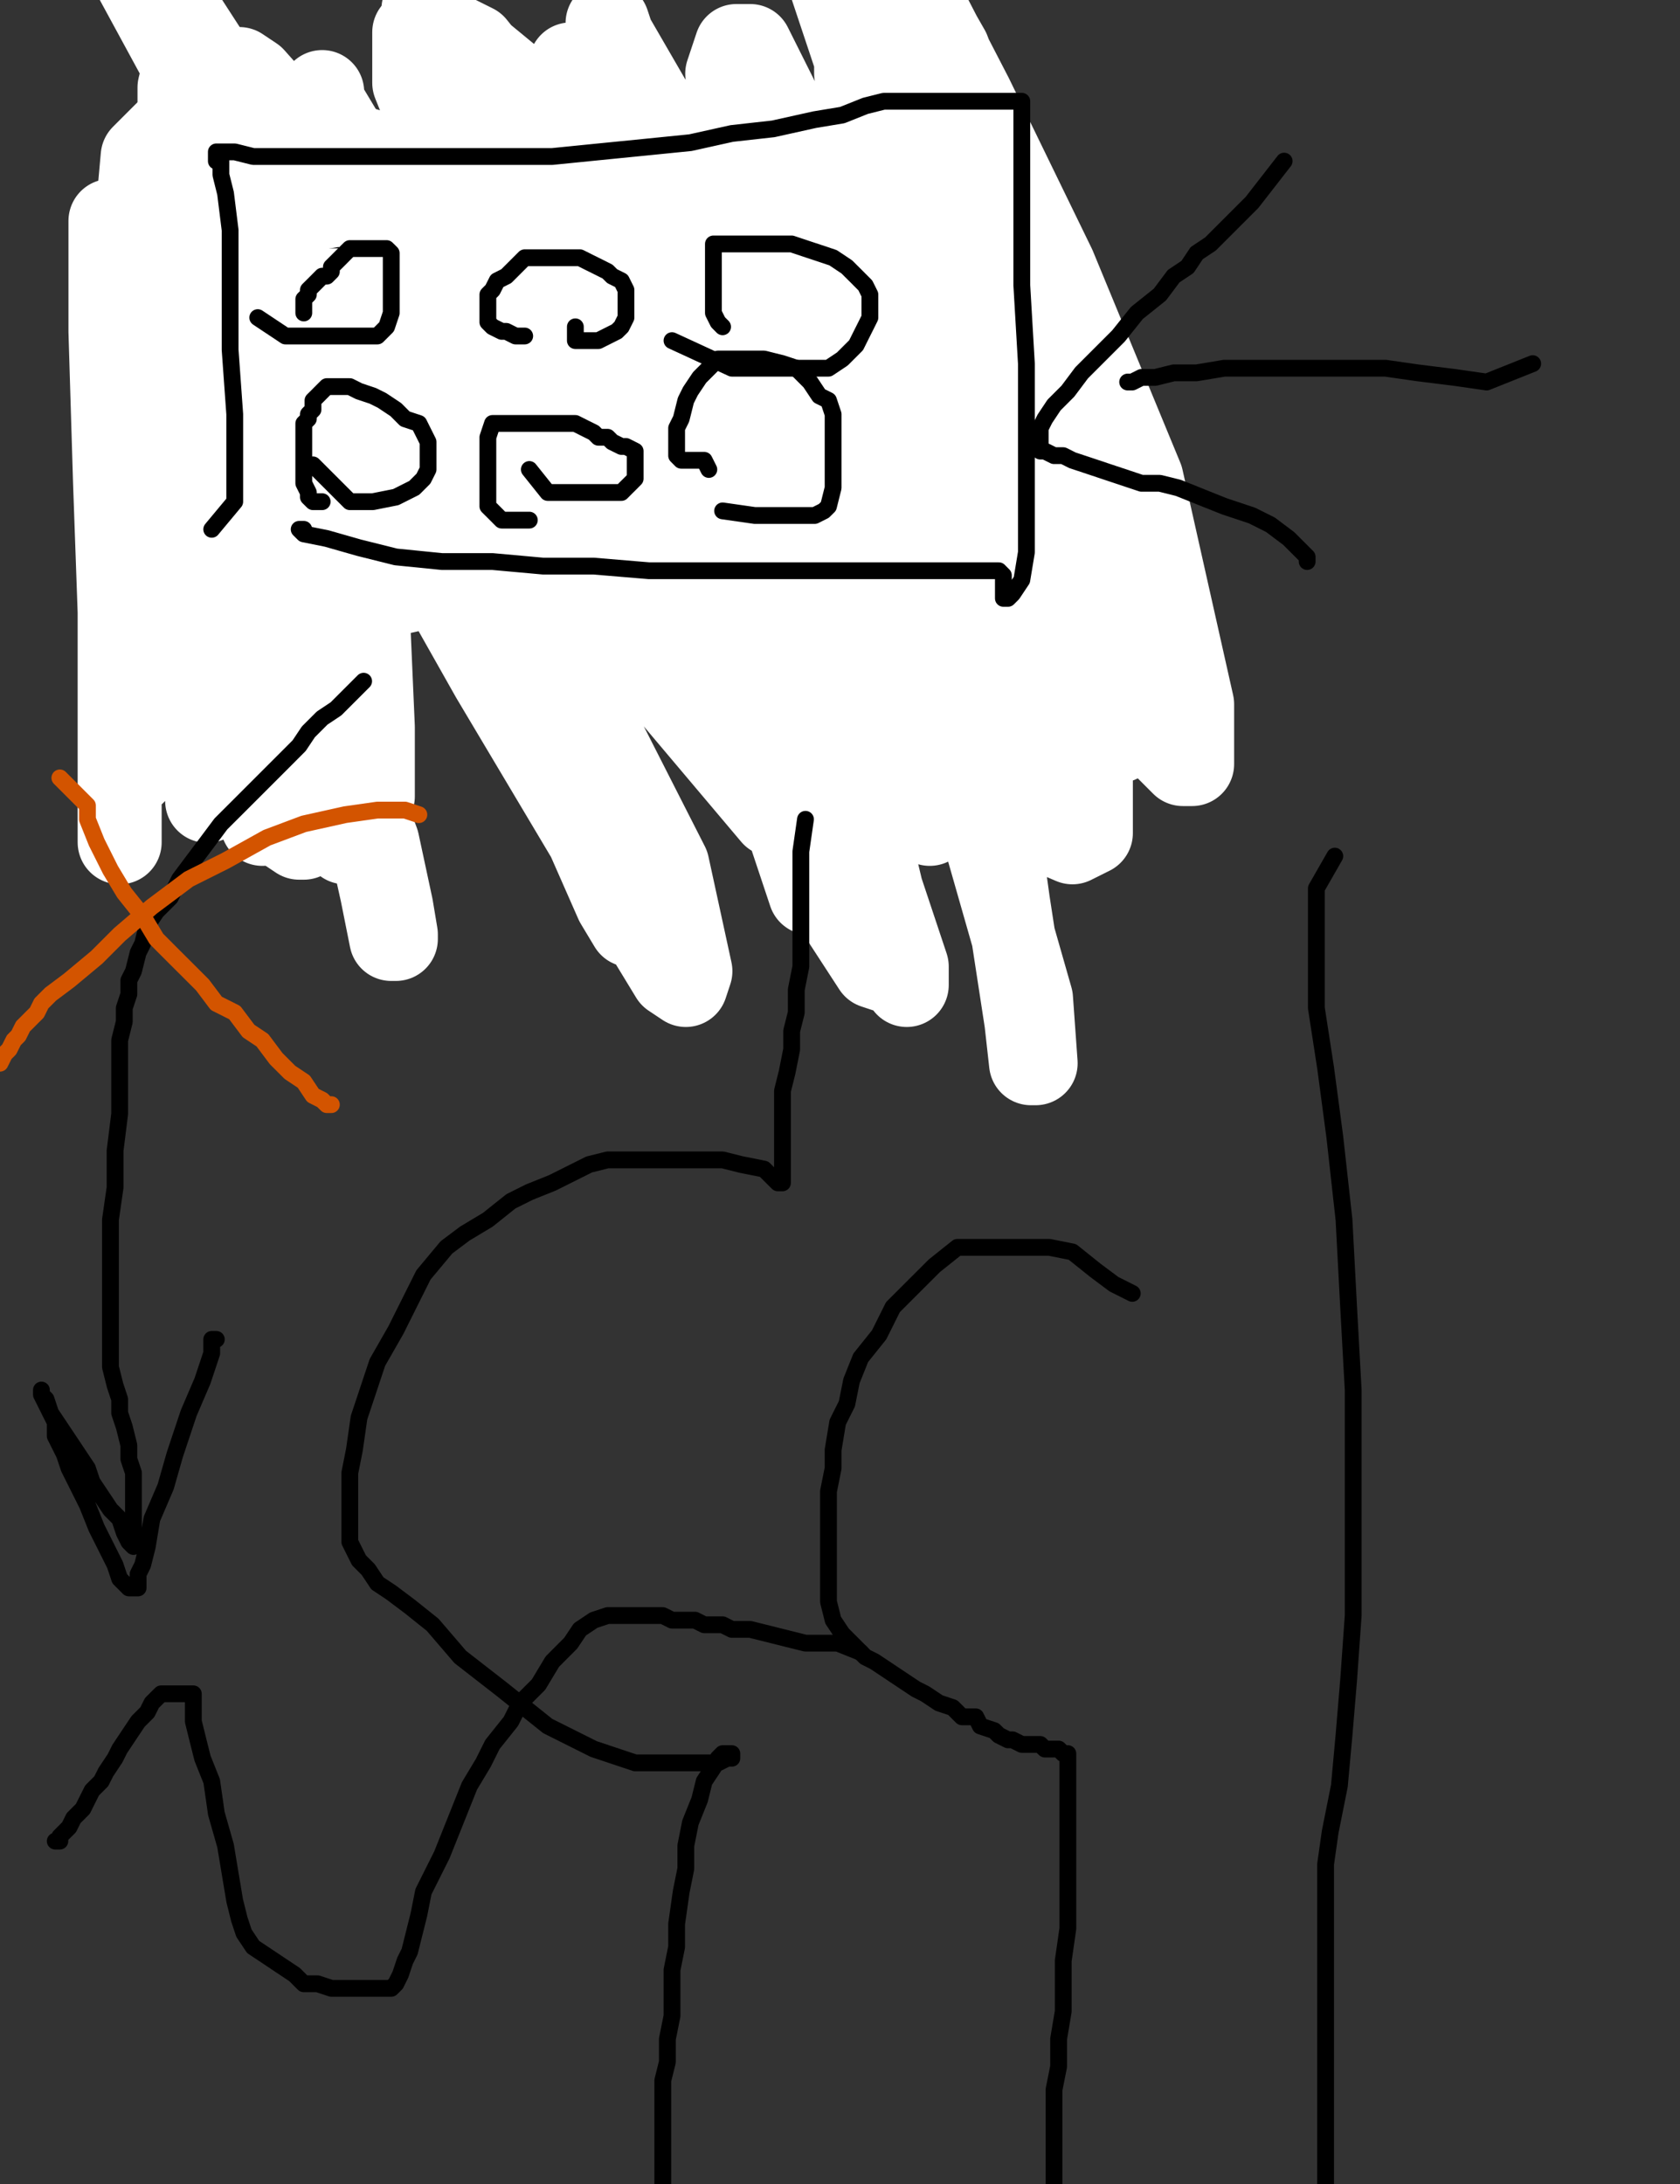 <?xml version="1.0" encoding="utf-8" ?>
<svg baseProfile="full" height="520" version="1.1" width="400" xmlns="http://www.w3.org/2000/svg" xmlns:ev="http://www.w3.org/2001/xml-events" xmlns:xlink="http://www.w3.org/1999/xlink"><rect width="100%" height="100%" fill="#333333" stroke="none"/><defs><style type="text/css"><![CDATA[.path {fill: none; stroke-linejoin: round; stroke-linecap: round;}]]></style></defs><path class="path" d="M 247.67 132.60 L 248.77 120.55 L 248.77 116.16 L 248.77 112.88 L 248.77 108.49 L 248.77 103.01 L 248.77 98.63 L 248.77 94.25 L 248.77 89.86 L 248.77 85.48 L 248.77 81.10 L 248.77 77.81 L 248.77 74.52 L 248.77 71.23 L 248.77 69.04 L 248.77 66.85 L 248.77 65.75 L 248.77 63.56 L 248.77 62.47 L 248.77 60.27 L 247.67 59.18 L 247.67 56.99 L 247.67 54.79 L 246.58 53.70 L 244.38 52.60 L 242.19 51.51 L 240.00 51.51 L 235.62 51.51 L 232.33 51.51 L 226.85 51.51 L 220.27 51.51 L 211.51 51.51 L 201.64 51.51 L 190.68 51.51 L 178.63 51.51 L 167.67 51.51 L 155.62 52.60 L 144.66 53.70 L 133.70 54.79 L 122.74 55.89 L 112.88 56.99 L 104.11 58.08 L 97.53 58.08 L 92.05 58.08 L 87.67 58.08 L 85.48 58.08 L 83.29 58.08 L 81.10 58.08 L 80.00 58.08 L 78.90 58.08 L 77.81 58.08 L 75.62 58.08 L 73.42 58.08 L 72.33 58.08 L 70.14 58.08 L 67.95 58.08 L 64.66 58.08 L 62.47 58.08 L 59.18 58.08 L 56.99 58.08 L 54.79 58.08 L 52.60 58.08 L 51.51 58.08 L 50.41 58.08 L 50.41 59.18 L 50.41 61.37 L 50.41 64.66 L 49.32 67.95 L 49.32 72.33 L 48.22 76.71 L 47.12 81.10 L 46.03 86.58 L 44.93 92.05 L 43.84 97.53 L 42.74 105.21 L 42.74 115.07 L 41.64 124.93 L 41.64 134.79 L 41.64 142.47 L 41.64 150.14 L 42.74 153.42 L 43.84 155.62 L 44.93 155.62 L 46.03 155.62 L 47.12 154.52 L 49.32 153.42 L 50.41 152.33 L 53.70 151.23 L 56.99 150.14 L 61.37 149.04 L 65.75 147.95 L 72.33 147.95 L 78.90 147.95 L 86.58 147.95 L 95.34 147.95 L 105.21 147.95 L 113.97 147.95 L 122.74 147.95 L 133.70 147.95 L 143.56 147.95 L 154.52 146.85 L 166.58 145.75 L 177.53 145.75 L 189.59 144.66 L 200.55 143.56 L 209.32 143.56 L 218.08 142.47 L 223.56 142.47 L 227.95 142.47 L 230.14 141.37 L 231.23 141.37 L 230.14 141.37 L 231.23 141.37 L 232.33 141.37 L 235.62 140.27 L 237.81 140.27 L 240.00 140.27 L 241.10 140.27 L 242.19 140.27 L 243.29 140.27 L 244.38 140.27 L 245.48 139.18 L 246.58 138.08 L 246.58 136.99" stroke="#000000" stroke-width="4" /><path class="path" d="M 195.07 126.03 L 203.84 126.03 L 206.03 126.03 L 208.22 126.03 L 210.41 127.12 L 212.60 127.12 L 215.89 127.12 L 218.08 127.12 L 219.18 127.12 L 220.27 127.12 L 221.37 126.03 L 222.47 123.84 L 223.56 122.74 L 224.66 120.55 L 224.66 118.36 L 224.66 116.16 L 224.66 115.07 L 224.66 113.97 L 224.66 112.88 L 224.66 111.78 L 224.66 110.68 L 223.56 110.68 L 221.37 110.68 L 218.08 110.68 L 215.89 110.68 L 212.60 110.68 L 210.41 110.68 L 208.22 110.68 L 206.03 110.68 L 203.84 110.68 L 202.74 110.68 L 200.55 110.68 L 199.45 111.78 L 199.45 112.88 L 199.45 115.07 L 199.45 116.16 L 199.45 118.36 L 199.45 120.55 L 199.45 121.64 L 199.45 122.74 L 200.55 123.84 L 201.64 124.93 L 202.74 126.03 L 203.84 127.12" stroke="#000000" stroke-width="4" /><path class="path" d="M 181.92 82.19 L 190.68 88.77 L 192.88 88.77 L 195.07 89.86 L 197.26 90.96 L 199.45 92.05 L 201.64 92.05 L 202.74 93.15 L 204.93 93.15 L 207.12 93.15 L 208.22 93.15 L 210.41 93.15 L 211.51 93.15 L 212.60 93.15 L 213.70 93.15 L 213.70 92.05 L 214.79 92.05 L 214.79 90.96 L 214.79 89.86 L 214.79 87.67 L 214.79 86.58 L 214.79 84.38 L 214.79 83.29 L 214.79 82.19 L 214.79 81.10 L 212.60 80.00 L 210.41 78.90 L 208.22 77.81 L 204.93 75.62 L 202.74 74.52 L 198.36 74.52 L 196.16 73.42 L 192.88 73.42 L 189.59 73.42 L 187.40 73.42 L 186.30 73.42 L 186.30 76.71 L 186.30 78.90 L 186.30 81.10 L 187.40 83.29 L 188.49 86.58 L 189.59 87.67 L 190.68 89.86 L 191.78 92.05 L 192.88 93.15 L 195.07 94.25 L 196.16 94.25 L 197.26 94.25 L 198.36 94.25" stroke="#000000" stroke-width="4" /><path class="path" d="M 127.12 99.73 L 135.89 101.92 L 140.27 101.92 L 145.75 101.92 L 153.42 101.92 L 163.29 101.92 L 173.15 101.92 L 180.82 101.92 L 186.30 100.82 L 190.68 98.63 L 192.88 95.34 L 193.97 93.15 L 193.97 89.86 L 193.97 87.67 L 193.97 86.58 L 190.68 86.58 L 188.49 85.48 L 185.21 85.48 L 181.92 84.38 L 178.63 83.29 L 174.25 81.10 L 170.96 80.00 L 166.58 77.81 L 161.10 76.71 L 156.71 74.52 L 151.23 73.42 L 146.85 73.42 L 143.56 73.42 L 141.37 73.42 L 140.27 76.71 L 140.27 81.10 L 140.27 86.58 L 140.27 92.05 L 140.27 95.34 L 140.27 99.73 L 141.37 101.92 L 143.56 104.11 L 145.75 105.21 L 149.04 105.21 L 151.23 105.21 L 153.42 105.21 L 155.62 105.21 L 157.81 105.21 L 158.90 105.21" stroke="#000000" stroke-width="4" /><path class="path" d="M 134.79 131.51 L 141.37 135.89 L 144.66 136.99 L 147.95 138.08 L 151.23 139.18 L 153.42 140.27 L 155.62 141.37 L 156.71 141.37 L 157.81 141.37 L 158.90 141.37 L 158.90 139.18 L 158.90 138.08 L 158.90 135.89 L 158.90 133.70 L 158.90 132.60 L 158.90 130.41 L 156.71 128.22 L 155.62 124.93 L 153.42 121.64 L 151.23 119.45 L 149.04 117.26 L 146.85 115.07 L 144.66 113.97 L 142.47 112.88 L 140.27 111.78 L 138.08 111.78 L 136.99 111.78 L 134.79 112.88 L 132.60 115.07 L 131.51 117.26 L 130.41 119.45 L 128.22 121.64 L 127.12 124.93 L 127.12 129.32 L 127.12 134.79 L 128.22 140.27 L 131.51 144.66 L 135.89 147.95 L 141.37 150.14 L 146.85 151.23 L 153.42 151.23 L 158.90 151.23 L 162.19 151.23 L 165.48 150.14" stroke="#000000" stroke-width="4" /><path class="path" d="M 87.67 93.15 L 99.73 93.15 L 103.01 93.15 L 106.30 93.15 L 108.49 94.25 L 110.68 95.34 L 111.78 96.44 L 113.97 97.53 L 115.07 98.63 L 116.16 99.73 L 116.16 100.82 L 118.36 100.82 L 119.45 100.82 L 120.55 100.82 L 121.64 100.82 L 123.84 100.82 L 124.93 99.73 L 126.03 97.53 L 127.12 95.34 L 127.12 93.15 L 127.12 92.05 L 127.12 89.86 L 127.12 88.77 L 127.12 87.67 L 126.03 86.58 L 123.84 86.58 L 121.64 86.58 L 119.45 85.48 L 116.16 85.48 L 111.78 84.38 L 108.49 84.38 L 104.11 83.29 L 99.73 83.29 L 94.25 83.29 L 89.86 83.29 L 86.58 83.29 L 83.29 83.29 L 80.00 83.29 L 78.90 84.38 L 78.90 87.67 L 78.90 92.05 L 80.00 96.44 L 82.19 100.82 L 84.38 104.11 L 86.58 107.40 L 87.67 110.68 L 90.96 112.88 L 93.15 115.07 L 96.44 115.07 L 99.73 115.07 L 103.01 115.07 L 105.21 115.07 L 107.40 113.97 L 108.49 110.68 L 108.49 108.49" stroke="#000000" stroke-width="4" /><path class="path" d="M 92.05 140.27 L 100.82 143.56 L 106.30 143.56 L 111.78 142.47 L 117.26 139.18 L 121.64 136.99 L 124.93 133.70 L 128.22 130.41 L 129.32 127.12 L 130.41 122.74 L 130.41 120.55 L 130.41 117.26 L 128.22 116.16 L 123.84 115.07 L 121.64 113.97 L 117.26 112.88 L 115.07 111.78 L 111.78 111.78 L 108.49 110.68 L 106.30 110.68 L 104.11 110.68 L 100.82 110.68 L 98.63 110.68 L 96.44 111.78 L 94.25 113.97 L 93.15 117.26 L 92.05 121.64 L 90.96 126.03 L 89.86 129.32 L 89.86 131.51 L 89.86 133.70 L 89.86 135.89 L 89.86 138.08 L 89.86 139.18 L 89.86 140.27 L 89.86 142.47 L 89.86 143.56" stroke="#000000" stroke-width="4" /><path class="path eraser" d="M 255.34 132.60 L 246.58 118.36 L 240.00 107.40 L 232.33 88.77 L 225.75 62.47 L 218.08 29.59 L 212.60 0.00 L 210.41 -8.77 L 210.41 -7.67 L 210.41 8.77 L 213.70 44.93 L 221.37 85.48 L 227.95 131.51 L 234.52 175.34 L 240.00 214.79 L 244.38 243.29 L 245.48 253.15 L 246.58 253.15 L 245.48 237.81 L 234.52 199.45 L 223.56 152.33 L 210.41 105.21 L 196.16 59.18 L 185.21 24.11 L 178.63 10.96 L 175.34 10.96 L 173.15 17.53 L 175.34 42.74 L 192.88 86.58 L 212.60 133.70 L 232.33 173.15 L 247.67 197.26 L 255.34 200.55 L 259.73 198.36 L 259.73 185.21 L 247.67 146.85 L 231.23 100.82 L 213.70 53.70 L 203.84 17.53 L 203.84 3.29 L 208.22 19.73 L 227.95 70.14 L 244.38 118.36 L 257.53 158.90 L 265.21 175.34 L 266.30 176.44 L 266.30 166.58 L 259.73 119.45 L 244.38 61.37 L 225.75 12.05 L 208.22 -18.63 L 198.36 -25.21 L 196.16 -24.11 L 195.07 -12.05 L 209.32 30.68 L 234.52 88.77 L 256.44 140.27 L 272.88 173.15 L 281.64 181.92 L 283.84 181.92 L 283.84 167.67 L 271.78 113.97 L 250.96 63.56 L 231.23 23.01 L 214.79 -8.77 L 208.22 -18.63 L 208.22 -17.53 L 208.22 -9.86 L 215.89 27.40 L 233.42 90.96 L 242.19 145.75 L 243.29 180.82 L 240.00 191.78 L 231.23 191.78 L 212.60 168.77 L 187.40 119.45 L 156.71 64.66 L 129.32 25.21 L 110.68 9.86 L 104.11 9.86 L 103.01 16.44 L 113.97 48.22 L 143.56 108.49 L 170.96 164.38 L 193.97 208.22 L 208.22 230.14 L 211.51 231.23 L 212.60 223.56 L 200.55 173.15 L 179.73 117.26 L 155.62 70.14 L 130.41 32.88 L 112.88 10.96 L 108.49 8.77 L 108.49 14.25 L 116.16 39.45 L 145.75 100.82 L 169.86 153.42 L 187.40 196.16 L 192.88 212.60 L 193.97 212.60 L 193.97 202.74 L 175.34 149.04 L 152.33 92.05 L 132.60 49.32 L 116.16 23.01 L 111.78 15.34 L 111.78 17.53 L 113.97 30.68 L 150.14 88.77 L 181.92 149.04 L 206.03 200.55 L 215.89 230.14 L 215.89 234.52 L 215.89 233.42 L 201.64 206.03 L 174.25 141.37 L 146.85 77.81 L 119.45 28.49 L 101.92 7.67 L 98.63 7.67 L 98.63 19.73 L 116.16 63.56 L 154.52 134.79 L 184.11 188.49 L 200.55 216.99 L 202.74 219.18 L 202.74 212.60 L 190.68 179.73 L 160.00 111.78 L 135.89 63.56 L 119.45 31.78 L 117.26 26.30 L 117.26 31.78 L 135.89 58.08 L 178.63 124.93 L 204.93 167.67 L 219.18 192.88 L 221.37 196.16 L 221.37 191.78 L 211.51 167.67 L 180.82 108.49 L 154.52 56.99 L 138.08 23.01 L 135.89 15.34 L 135.89 17.53 L 141.37 31.78 L 176.44 90.96 L 206.03 142.47 L 216.99 168.77 L 219.18 177.53 L 220.27 176.44 L 212.60 157.81 L 185.21 106.30 L 161.10 56.99 L 144.66 26.30 L 141.37 20.82 L 141.37 24.11 L 141.37 36.16 L 163.29 75.62 L 201.64 142.47 L 211.51 158.90 L 212.60 160.00 L 213.70 154.52 L 204.93 123.84 L 177.53 67.95 L 157.81 29.59 L 145.75 8.77 L 144.66 5.48 L 144.66 10.96 L 145.75 24.11 L 174.25 80.00 L 200.55 142.47 L 207.12 178.63 L 207.12 195.07 L 200.55 198.36 L 184.11 193.97 L 154.52 158.90 L 116.16 107.40 L 77.81 55.89 L 53.70 25.21 L 44.93 18.63 L 44.93 21.92 L 44.93 37.26 L 78.90 93.15 L 117.26 161.10 L 144.66 207.12 L 160.00 232.33 L 163.29 234.52 L 164.38 231.23 L 158.90 206.03 L 127.12 143.56 L 100.82 90.96 L 77.81 52.60 L 64.66 35.07 L 63.56 35.07 L 63.56 43.84 L 70.14 66.85 L 110.68 135.89 L 134.79 187.40 L 146.85 214.79 L 150.14 220.27 L 145.75 201.64 L 118.36 145.75 L 94.25 92.05 L 76.71 49.32 L 71.23 33.97 L 72.33 43.84 L 90.96 73.42 L 124.93 132.60 L 136.99 154.52 L 140.27 160.00 L 140.27 153.42 L 121.64 122.74 L 86.58 69.04 L 55.89 23.01 L 31.78 -14.25 L 25.21 -27.40 L 25.21 -26.30 L 27.40 -14.25 L 54.79 36.16 L 86.58 90.96 L 109.59 131.51 L 122.74 153.42 L 128.22 157.81 L 129.32 157.81 L 129.32 150.14 L 116.16 112.88 L 95.34 69.04 L 81.10 37.26 L 76.71 23.01 L 76.71 21.92 L 76.71 24.11 L 83.29 35.07 L 108.49 74.52 L 128.22 107.40 L 131.51 115.07 L 132.60 120.55 L 132.60 119.45 L 120.55 101.92 L 96.44 67.95 L 80.00 43.84 L 74.52 36.16 L 74.52 40.55 L 74.52 46.03 L 74.52 51.51 L 74.52 53.70 L 74.52 50.41 L 74.52 48.22 L 72.33 47.12 L 70.14 47.12 L 67.95 52.60 L 67.95 67.95 L 77.81 107.40 L 87.67 147.95 L 88.77 173.15 L 88.77 189.59 L 86.58 199.45 L 84.38 200.55 L 82.19 200.55 L 78.90 192.88 L 72.33 178.63 L 56.99 146.85 L 44.93 119.45 L 35.07 93.15 L 28.49 69.04 L 26.30 55.89 L 26.30 52.60 L 26.30 54.79 L 26.30 60.27 L 26.30 65.75 L 26.30 78.90 L 27.40 115.07 L 28.49 145.75 L 28.49 170.96 L 28.49 187.40 L 28.49 197.26 L 28.49 200.55 L 28.49 199.45 L 28.49 191.78 L 28.49 177.53 L 28.49 161.10 L 28.49 146.85 L 31.78 134.79 L 35.07 123.84 L 36.16 111.78 L 37.26 95.34 L 38.36 69.04 L 39.45 47.12 L 42.74 31.78 L 42.74 20.82 L 43.84 16.44 L 43.84 17.53 L 42.74 24.11 L 42.74 30.68 L 41.64 38.36 L 40.55 54.79 L 42.74 86.58 L 47.12 122.74 L 49.32 152.33 L 49.32 176.44 L 49.32 188.49 L 49.32 190.68 L 49.32 183.01 L 49.32 167.67 L 50.41 140.27 L 50.41 113.97 L 50.41 99.73 L 50.41 87.67 L 48.22 78.90 L 48.22 70.14 L 47.12 62.47 L 47.12 53.70 L 47.12 47.12 L 47.12 41.64 L 47.12 39.45 L 47.12 40.55 L 47.12 44.93 L 47.12 51.51 L 44.93 63.56 L 41.64 89.86 L 38.36 119.45 L 35.07 145.75 L 32.88 166.58 L 31.78 179.73 L 31.78 184.11 L 33.97 181.92 L 37.26 178.63 L 40.55 175.34 L 42.74 172.05 L 48.22 167.67 L 54.79 161.10 L 64.66 154.52 L 77.81 147.95 L 88.77 142.47 L 98.63 140.27 L 106.30 138.08 L 110.68 135.89 L 115.07 135.89 L 116.16 135.89 L 118.36 135.89 L 119.45 138.08 L 120.55 140.27 L 121.64 142.47 L 121.64 143.56 L 121.64 144.66 L 121.64 143.56 L 118.36 142.47 L 101.92 132.60" stroke="#FFFFFF" stroke-width="20" /><path class="path" d="M 61.37 158.90 L 62.47 150.14 L 62.47 139.18 L 60.27 127.12 L 59.18 115.07 L 58.08 105.21 L 56.99 94.25 L 54.79 84.38 L 53.70 73.42 L 51.51 62.47 L 51.51 53.70 L 50.41 48.22 L 50.41 46.03 L 51.51 46.03 L 52.60 47.12 L 53.70 47.12 L 55.89 47.12 L 58.08 47.12 L 60.27 47.12 L 63.56 47.12 L 67.95 47.12 L 72.33 47.12 L 76.71 47.12 L 81.10 47.12 L 86.58 47.12 L 89.86 47.12 L 93.15 47.12 L 95.34 47.12 L 98.63 47.12" stroke="#000000" stroke-width="24" /><path class="path eraser" d="M 101.92 38.36 L 95.34 38.36 L 88.77 36.16 L 81.10 33.97 L 73.42 32.88 L 66.85 31.78 L 60.27 31.78 L 53.70 31.78 L 46.03 31.78 L 39.45 31.78 L 33.97 37.26 L 32.88 49.32 L 36.16 76.71 L 48.22 106.30 L 60.27 130.41 L 72.33 155.62 L 82.19 179.73 L 89.86 200.55 L 93.15 215.89 L 94.25 222.47 L 94.25 223.56 L 93.15 223.56 L 90.96 212.60 L 86.58 192.88 L 81.10 168.77 L 74.52 139.18 L 65.75 105.21 L 56.99 70.14 L 47.12 43.84 L 42.74 31.78 L 42.74 37.26 L 42.74 44.93 L 42.74 59.18 L 47.12 94.25 L 52.60 128.22 L 56.99 158.90 L 63.56 183.01 L 67.95 197.26 L 71.23 199.45 L 72.33 199.45 L 73.42 193.97 L 73.42 179.73 L 71.23 147.95 L 64.66 108.49 L 59.18 75.62 L 55.89 58.08 L 54.79 54.79 L 53.70 54.79 L 52.60 54.79 L 51.51 55.89 L 51.51 56.99 L 53.70 56.99 L 56.99 53.70 L 63.56 50.41 L 70.14 46.03 L 78.90 43.84 L 87.67 41.64 L 99.73 40.55 L 110.68 40.55 L 120.55 40.55 L 128.22 40.55 L 132.60 40.55 L 127.12 40.55 L 120.55 41.64 L 112.88 43.84 L 103.01 46.03 L 89.86 47.12 L 76.71 49.32 L 62.47 51.51 L 49.32 53.70 L 39.45 55.89 L 32.88 56.99 L 30.68 58.08 L 33.97 58.08 L 41.64 58.08 L 50.41 58.08 L 59.18 63.56 L 75.62 80.00 L 93.15 99.73 L 103.01 111.78 L 108.49 120.55 L 109.59 121.64 L 109.59 120.55 L 109.59 109.59 L 106.30 77.81 L 103.01 42.74 L 100.82 16.44 L 100.82 3.29 L 100.82 2.19 L 100.82 3.29 L 100.82 9.86 L 101.92 17.53 L 105.21 33.97 L 109.59 61.37 L 111.78 77.81 L 111.78 82.19 L 108.49 77.81 L 97.53 63.56 L 82.19 44.93 L 69.04 28.49 L 60.27 18.63 L 56.99 16.44 L 56.99 17.53 L 56.99 21.92 L 56.99 30.68 L 56.99 63.56 L 56.99 99.73 L 60.27 131.51 L 64.66 154.52 L 67.95 169.86 L 67.95 179.73 L 66.85 190.68 L 62.47 196.16" stroke="#FFFFFF" stroke-width="20" /><path class="path eraser" d="M 52.60 129.32 L 54.79 128.22 L 54.79 121.64 L 55.89 112.88 L 55.89 101.92 L 55.89 90.96 L 55.89 78.90 L 55.89 66.85 L 55.89 58.08 L 55.89 51.51 L 55.89 49.32 L 55.89 47.12 L 55.89 43.84 L 55.89 40.55 L 55.89 37.26 L 55.89 35.07 L 55.89 33.97 L 55.89 32.88 L 55.89 31.78 L 55.89 30.68 L 54.79 30.68 L 53.70 30.68" stroke="#FFFFFF" stroke-width="20" /><path class="path eraser" d="M 51.51 160.00 L 56.99 152.33 L 56.99 147.95 L 56.99 142.47 L 56.99 129.32 L 56.99 115.07 L 56.99 103.01 L 56.99 92.05 L 56.99 80.00 L 55.89 71.23 L 53.70 60.27 L 52.60 51.51 L 50.41 42.74 L 49.32 37.26 L 48.22 31.78 L 48.22 29.59 L 48.22 27.40" stroke="#FFFFFF" stroke-width="20" /><path class="path" d="M 50.41 126.03 L 55.89 119.45 L 55.89 111.78 L 55.89 98.63 L 54.79 83.29 L 54.79 67.95 L 54.79 54.79 L 53.70 46.03 L 52.60 41.64 L 52.60 39.45 L 52.60 38.36 L 51.51 38.36 L 51.51 37.26 L 51.51 36.16 L 52.60 36.16 L 55.89 36.16 L 60.27 37.26 L 65.75 37.26 L 73.42 37.26 L 81.10 37.26 L 90.96 37.26 L 100.82 37.26 L 110.68 37.26 L 121.64 37.26 L 131.51 37.26 L 142.47 36.16 L 153.42 35.07 L 164.38 33.97 L 174.25 31.78 L 184.11 30.68 L 193.97 28.49 L 200.55 27.40 L 206.03 25.21 L 210.41 24.11 L 213.70 24.11 L 216.99 24.11 L 220.27 24.11 L 223.56 24.11 L 226.85 24.11 L 229.04 24.11 L 231.23 24.11 L 233.42 24.11 L 235.62 24.11 L 237.81 24.11 L 240.00 24.11 L 241.10 24.11 L 242.19 24.11 L 243.29 24.11 L 243.29 27.40 L 243.29 30.68 L 243.29 36.16 L 243.29 42.74 L 243.29 52.60 L 243.29 67.95 L 244.38 86.58 L 244.38 105.21 L 244.38 120.55 L 244.38 131.51 L 243.29 138.08 L 241.10 141.37 L 240.00 142.47 L 238.90 142.47 L 238.90 141.37 L 238.90 140.27 L 238.90 139.18 L 238.90 138.08 L 238.90 136.99 L 237.81 135.89 L 234.52 135.89 L 230.14 135.89 L 224.66 135.89 L 215.89 135.89 L 206.03 135.89 L 195.07 135.89 L 181.92 135.89 L 167.67 135.89 L 154.52 135.89 L 141.37 134.79 L 129.32 134.79 L 117.26 133.70 L 105.21 133.70 L 94.25 132.60 L 85.48 130.41 L 77.81 128.22 L 72.33 127.12 L 71.23 126.03 L 72.33 126.03" stroke="#000000" stroke-width="4" /><path class="path" d="M 61.37 75.62 L 67.95 80.00 L 71.23 80.00 L 73.42 80.00 L 76.71 80.00 L 78.90 80.00 L 83.29 80.00 L 86.58 80.00 L 88.77 80.00 L 89.86 80.00 L 92.05 77.81 L 93.15 74.52 L 93.15 70.14 L 93.15 65.75 L 93.15 62.47 L 93.15 60.27 L 92.05 59.18 L 89.86 59.18 L 88.77 59.18 L 87.67 59.18 L 86.58 59.18 L 85.48 59.18 L 84.38 59.18 L 83.29 59.18 L 82.19 60.27 L 81.10 61.37 L 80.00 62.47 L 78.90 63.56 L 78.90 64.66 L 77.81 65.75 L 76.71 65.75 L 75.62 66.85 L 74.52 67.95 L 73.42 69.04 L 73.42 70.14 L 72.33 71.23 L 72.33 72.33 L 72.33 73.42 L 72.33 74.52" stroke="#000000" stroke-width="4" /><path class="path" d="M 74.52 110.68 L 83.29 119.45 L 88.77 119.45 L 94.25 118.36 L 98.63 116.16 L 100.82 113.97 L 101.92 111.78 L 101.92 109.59 L 101.92 107.40 L 101.92 105.21 L 100.82 103.01 L 99.73 100.82 L 96.44 99.73 L 94.25 97.53 L 90.96 95.34 L 88.77 94.25 L 85.48 93.15 L 83.29 92.05 L 81.10 92.05 L 78.90 92.05 L 77.81 92.05 L 76.71 93.15 L 75.62 94.25 L 74.52 95.34 L 74.52 97.53 L 73.42 98.63 L 73.42 99.73 L 72.33 100.82 L 72.33 103.01 L 72.33 104.11 L 72.33 106.30 L 72.33 107.40 L 72.33 108.49 L 72.33 110.68 L 72.33 111.78 L 72.33 113.97 L 72.33 115.07 L 73.42 117.26 L 73.42 118.36 L 74.52 119.45 L 75.62 119.45 L 76.71 119.45" stroke="#000000" stroke-width="4" /><path class="path" d="M 136.99 77.81 L 136.99 81.10 L 140.27 81.10 L 142.47 81.10 L 144.66 80.00 L 146.85 78.90 L 147.95 77.81 L 149.04 75.62 L 149.04 74.52 L 149.04 73.42 L 149.04 71.23 L 149.04 69.04 L 147.95 66.85 L 145.75 65.75 L 144.66 64.66 L 142.47 63.56 L 140.27 62.47 L 138.08 61.37 L 136.99 61.37 L 134.79 61.37 L 131.51 61.37 L 129.32 61.37 L 127.12 61.37 L 124.93 61.37 L 122.74 63.56 L 120.55 65.75 L 118.36 66.85 L 117.26 69.04 L 116.16 70.14 L 116.16 72.33 L 116.16 73.42 L 116.16 74.52 L 116.16 75.62 L 116.16 76.71 L 117.26 77.81 L 119.45 78.90 L 120.55 78.90 L 122.74 80.00 L 123.84 80.00 L 124.93 80.00" stroke="#000000" stroke-width="4" /><path class="path" d="M 126.03 111.78 L 130.41 117.26 L 132.60 117.26 L 134.79 117.26 L 136.99 117.26 L 138.08 117.26 L 140.27 117.26 L 142.47 117.26 L 143.56 117.26 L 144.66 117.26 L 146.85 117.26 L 147.95 117.26 L 149.04 116.16 L 150.14 115.07 L 151.23 113.97 L 151.23 111.78 L 151.23 109.59 L 151.23 108.49 L 151.23 107.40 L 149.04 106.30 L 147.95 106.30 L 145.75 105.21 L 144.66 104.11 L 142.47 104.11 L 141.37 103.01 L 139.18 101.92 L 136.99 100.82 L 133.70 100.82 L 131.51 100.82 L 129.32 100.82 L 126.03 100.82 L 122.74 100.82 L 120.55 100.82 L 117.26 100.82 L 116.16 104.11 L 116.16 106.30 L 116.16 108.49 L 116.16 111.78 L 116.16 113.97 L 116.16 116.16 L 116.16 118.36 L 116.16 120.55 L 117.26 121.64 L 118.36 122.74 L 119.45 123.84 L 120.55 123.84 L 121.64 123.84 L 122.74 123.84 L 124.93 123.84 L 126.03 123.84" stroke="#000000" stroke-width="4" /><path class="path" d="M 160.00 81.10 L 174.25 87.67 L 176.44 87.67 L 178.63 87.67 L 181.92 87.67 L 186.30 87.67 L 189.59 87.67 L 193.97 87.67 L 197.26 87.67 L 200.55 85.48 L 202.74 83.29 L 203.84 82.19 L 204.93 80.00 L 206.03 77.81 L 207.12 75.62 L 207.12 74.52 L 207.12 73.42 L 207.12 72.33 L 207.12 71.23 L 207.12 70.14 L 206.03 67.95 L 204.93 66.85 L 203.84 65.75 L 202.74 64.66 L 201.64 63.56 L 198.36 61.37 L 195.07 60.27 L 191.78 59.18 L 188.49 58.08 L 184.11 58.08 L 179.73 58.08 L 176.44 58.08 L 174.25 58.08 L 172.05 58.08 L 169.86 58.08 L 169.86 60.27 L 169.86 63.56 L 169.86 66.85 L 169.86 71.23 L 169.86 74.52 L 170.96 76.71 L 172.05 77.81" stroke="#000000" stroke-width="4" /><path class="path" d="M 172.05 121.64 L 179.73 122.74 L 183.01 122.74 L 187.40 122.74 L 190.68 122.74 L 193.97 122.74 L 196.16 121.64 L 197.26 120.55 L 198.36 116.16 L 198.36 112.88 L 198.36 108.49 L 198.36 106.30 L 198.36 103.01 L 198.36 100.82 L 198.36 98.63 L 197.26 95.34 L 195.07 94.25 L 192.88 90.96 L 189.59 87.67 L 186.30 86.58 L 181.92 85.48 L 177.53 85.48 L 174.25 85.48 L 170.96 85.48 L 168.77 87.67 L 166.58 89.86 L 164.38 93.15 L 163.29 95.34 L 162.19 99.73 L 161.10 101.92 L 161.10 105.21 L 161.10 106.30 L 161.10 108.49 L 162.19 109.59 L 163.29 109.59 L 164.38 109.59 L 165.48 109.59 L 166.58 109.59 L 167.67 109.59 L 168.77 111.78" stroke="#000000" stroke-width="4" /><path class="path" d="M 364.93 86.58 L 353.97 90.96 L 346.30 89.86 L 337.53 88.77 L 329.86 87.67 L 324.38 87.67 L 318.90 87.67 L 313.42 87.67 L 309.04 87.67 L 303.56 87.67 L 298.08 87.67 L 291.51 87.67 L 284.93 88.77 L 279.45 88.77 L 275.07 89.86 L 271.78 89.86 L 269.59 90.96 L 268.49 90.96" stroke="#000000" stroke-width="4" /><path class="path" d="M 305.75 38.36 L 298.08 48.22 L 295.89 50.41 L 293.70 52.60 L 290.41 55.89 L 288.22 58.08 L 284.93 60.27 L 282.74 63.56 L 279.45 65.75 L 276.16 70.14 L 270.68 74.52 L 266.30 80.00 L 261.92 84.38 L 257.53 88.77 L 254.25 93.15 L 250.96 96.44 L 248.77 99.73 L 247.67 101.92 L 247.67 104.11 L 247.67 105.21 L 247.67 106.30 L 247.67 107.40 L 248.77 107.40 L 250.96 108.49 L 253.15 108.49 L 255.34 109.59 L 258.63 110.68 L 261.92 111.78 L 265.21 112.88 L 268.49 113.97 L 271.78 115.07 L 276.16 115.07 L 280.55 116.16 L 286.03 118.36 L 291.51 120.55 L 298.08 122.74 L 302.47 124.93 L 306.85 128.22 L 309.04 130.41 L 311.23 132.60 L 311.23 133.70" stroke="#000000" stroke-width="4" /><path class="path" d="M 191.78 195.07 L 190.68 202.74 L 190.68 208.22 L 190.68 216.99 L 190.68 224.66 L 190.68 230.14 L 189.59 235.62 L 189.59 241.10 L 188.49 245.48 L 188.49 249.86 L 187.40 255.34 L 186.30 259.73 L 186.30 264.11 L 186.30 267.40 L 186.30 269.59 L 186.30 272.88 L 186.30 275.07 L 186.30 277.26 L 186.30 279.45 L 186.30 280.55 L 186.30 281.64 L 185.21 281.64 L 184.11 280.55 L 181.92 278.36 L 176.44 277.26 L 172.05 276.16 L 165.48 276.16 L 160.00 276.16 L 153.42 276.16 L 149.04 276.16 L 144.66 276.16 L 140.27 277.26 L 135.89 279.45 L 131.51 281.64 L 126.03 283.84 L 121.64 286.03 L 116.16 290.41 L 110.68 293.70 L 106.30 296.99 L 100.82 303.56 L 97.53 310.14 L 94.25 316.71 L 89.86 324.38 L 87.67 330.96 L 85.48 337.53 L 84.38 345.21 L 83.29 350.68 L 83.29 355.07 L 83.29 359.45 L 83.29 361.64 L 83.29 364.93 L 83.29 367.12 L 84.38 369.32 L 85.48 371.51 L 87.67 373.70 L 89.86 376.99 L 93.15 379.18 L 97.53 382.47 L 103.01 386.85 L 109.59 394.52 L 119.45 402.19 L 130.41 410.96 L 141.37 416.44 L 151.23 419.73 L 158.90 419.73 L 164.38 419.73 L 167.67 419.73 L 170.96 419.73 L 173.15 418.63 L 174.25 418.63 L 174.25 417.53 L 172.05 417.53 L 170.96 418.63 L 169.86 420.82 L 167.67 424.11 L 166.58 428.49 L 164.38 433.97 L 163.29 439.45 L 163.29 444.93 L 162.19 450.41 L 161.10 458.08 L 161.10 463.56 L 160.00 469.04 L 160.00 474.52 L 160.00 480.00 L 158.90 485.48 L 158.90 490.96 L 157.81 495.34 L 157.81 500.82 L 157.81 506.30 L 157.81 510.68 L 157.81 515.07 L 157.81 518.36 L 157.81 520.55 L 157.81 522.74 L 157.81 523.84 L 157.81 524.93 L 157.81 526.03 L 157.81 527.12 L 157.81 528.22 L 157.81 529.32 L 157.81 530.41 L 157.81 531.51" stroke="#000000" stroke-width="4" /><path class="path" d="M 269.59 307.95 L 265.21 305.75 L 260.82 302.47 L 255.34 298.08 L 249.86 296.99 L 244.38 296.99 L 238.90 296.99 L 233.42 296.99 L 227.95 296.99 L 222.47 301.37 L 218.08 305.75 L 212.60 311.23 L 209.32 317.81 L 204.93 323.29 L 202.74 328.77 L 201.64 334.25 L 199.45 338.63 L 198.36 345.21 L 198.36 349.59 L 197.26 355.07 L 197.26 359.45 L 197.26 364.93 L 197.26 370.41 L 197.26 375.89 L 197.26 381.37 L 198.36 385.75 L 200.55 389.04 L 203.84 392.33 L 206.03 394.52 L 208.22 395.62 L 211.51 397.81 L 214.79 400.00 L 218.08 402.19 L 220.27 403.29 L 223.56 405.48 L 226.85 406.58 L 229.04 408.77 L 232.33 408.77 L 233.42 410.96 L 236.71 412.05 L 237.81 413.15 L 240.00 414.25 L 241.10 414.25 L 243.29 415.34 L 245.48 415.34 L 247.67 415.34 L 248.77 416.44 L 250.96 416.44 L 252.05 416.44 L 253.15 417.53 L 254.25 417.53 L 254.25 418.63 L 254.25 419.73 L 254.25 420.82 L 254.25 424.11 L 254.25 427.40 L 254.25 432.88 L 254.25 438.36 L 254.25 444.93 L 254.25 452.60 L 254.25 459.18 L 253.15 466.85 L 253.15 473.42 L 253.15 478.90 L 252.05 485.48 L 252.05 492.05 L 250.96 497.53 L 250.96 501.92 L 250.96 506.30 L 250.96 509.59 L 250.96 511.78 L 250.96 513.97 L 250.96 516.16 L 250.96 518.36 L 250.96 520.55 L 250.96 521.64 L 250.96 522.74 L 250.96 524.93 L 250.96 526.03 L 250.96 527.12 L 250.96 528.22 L 250.96 529.32" stroke="#000000" stroke-width="4" /><path class="path" d="M 317.81 203.84 L 313.42 211.51 L 313.42 215.89 L 313.42 221.37 L 313.42 229.04 L 313.42 240.00 L 315.62 254.25 L 317.81 270.68 L 320.00 290.41 L 321.10 311.23 L 322.19 330.96 L 322.19 349.59 L 322.19 367.12 L 322.19 384.66 L 321.10 400.00 L 320.00 413.15 L 318.90 425.21 L 316.71 436.16 L 315.62 443.84 L 315.62 451.51 L 315.62 458.08 L 315.62 464.66 L 315.62 471.23 L 315.62 476.71 L 315.62 482.19 L 315.62 488.77 L 315.62 495.34 L 315.62 501.92 L 315.62 507.40 L 315.62 512.88 L 315.62 518.36 L 315.62 522.74 L 315.62 528.22 L 315.62 531.51 L 315.62 534.79 L 315.62 536.99 L 315.62 540.27 L 315.62 541.37 L 315.62 542.47 L 315.62 543.56 L 315.62 544.66 L 315.62 545.75 L 316.71 543.56" stroke="#000000" stroke-width="4" /><path class="path" d="M 204.93 393.42 L 199.45 391.23 L 196.16 391.23 L 191.78 391.23 L 187.40 390.14 L 183.01 389.04 L 178.63 387.95 L 174.25 387.95 L 172.05 386.85 L 167.67 386.85 L 165.48 385.75 L 162.19 385.75 L 160.00 385.75 L 157.81 384.66 L 154.52 384.66 L 152.33 384.66 L 150.14 384.66 L 146.85 384.66 L 144.66 384.66 L 141.37 385.75 L 138.08 387.95 L 135.89 391.23 L 131.51 395.62 L 128.22 401.10 L 123.84 405.48 L 121.64 409.86 L 117.26 415.34 L 115.07 419.73 L 111.78 425.21 L 109.59 430.68 L 107.40 436.16 L 105.21 441.64 L 103.01 446.03 L 100.82 450.41 L 99.73 455.89 L 98.63 460.27 L 97.53 464.66 L 96.44 466.85 L 95.34 470.14 L 94.25 472.33 L 93.15 473.42 L 92.05 473.42 L 90.96 473.42 L 89.86 473.42 L 87.67 473.42 L 85.48 473.42 L 82.19 473.42 L 78.90 473.42 L 75.62 472.33 L 72.33 472.33 L 70.14 470.14 L 66.85 467.95 L 63.56 465.75 L 60.27 463.56 L 58.08 460.27 L 56.99 456.99 L 55.89 452.60 L 54.79 446.03 L 53.70 439.45 L 51.51 431.78 L 50.41 424.11 L 48.22 418.63 L 47.12 414.25 L 46.03 409.86 L 46.03 408.77 L 46.03 407.67 L 46.03 406.58 L 46.03 405.48 L 46.03 404.38 L 46.03 403.29 L 44.93 403.29 L 43.84 403.29 L 42.74 403.29 L 41.64 403.29 L 40.55 403.29 L 39.45 403.29 L 38.36 403.29 L 37.26 404.38 L 36.16 405.48 L 35.07 407.67 L 32.88 409.86 L 30.68 413.15 L 28.49 416.44 L 27.40 418.63 L 25.21 421.92 L 24.11 424.11 L 21.92 426.30 L 20.82 428.49 L 19.73 430.68 L 17.53 432.88 L 16.44 435.07 L 15.34 436.16 L 14.25 437.26 L 14.25 438.36 L 13.15 438.36" stroke="#000000" stroke-width="4" /><path class="path" d="M 86.58 162.19 L 80.00 168.77 L 76.71 170.96 L 73.42 174.25 L 71.23 177.53 L 67.95 180.82 L 64.66 184.11 L 61.37 187.40 L 56.99 191.78 L 52.60 196.16 L 49.32 200.55 L 46.03 204.93 L 42.74 209.32 L 40.55 213.70 L 37.26 216.99 L 35.07 220.27 L 33.97 224.66 L 32.88 226.85 L 31.78 231.23 L 30.68 233.42 L 30.68 236.71 L 29.59 240.00 L 29.59 243.29 L 28.49 247.67 L 28.49 252.05 L 28.49 258.63 L 28.49 265.21 L 27.40 273.97 L 27.40 282.74 L 26.30 290.41 L 26.30 298.08 L 26.30 306.85 L 26.30 313.42 L 26.30 320.00 L 26.30 325.48 L 27.40 329.86 L 28.49 333.15 L 28.49 336.44 L 29.59 339.73 L 30.68 344.11 L 30.68 347.40 L 31.78 350.68 L 31.78 352.88 L 31.78 355.07 L 31.78 357.26 L 31.78 359.45 L 31.78 360.55 L 31.78 362.74 L 31.78 363.84 L 31.78 366.03 L 31.78 367.12 L 31.78 368.22 L 30.68 367.12 L 29.59 364.93 L 28.49 361.64 L 26.30 359.45 L 24.11 356.16 L 21.92 352.88 L 20.82 349.59 L 18.63 346.30 L 16.44 343.01 L 14.25 339.73 L 12.05 336.44 L 10.96 333.15 L 9.86 332.05 L 9.86 330.96 L 9.86 332.05 L 10.96 334.25 L 12.05 336.44 L 13.15 338.63 L 13.15 341.92 L 14.25 344.11 L 15.34 346.30 L 16.44 349.59 L 18.63 353.97 L 20.82 358.36 L 23.01 363.84 L 25.21 368.22 L 27.40 372.60 L 28.49 375.89 L 29.59 376.99 L 30.68 378.08 L 31.78 378.08 L 32.88 378.08 L 32.88 375.89 L 32.88 374.79 L 33.97 372.60 L 35.07 368.22 L 36.16 361.64 L 39.45 353.97 L 41.64 346.30 L 44.93 336.44 L 48.22 328.77 L 50.41 322.19 L 50.41 318.90 L 51.51 318.90" stroke="#000000" stroke-width="4" /><path class="path" d="M 14.25 185.21 L 20.82 191.78 L 20.82 192.88 L 20.82 195.07 L 23.01 200.55 L 26.30 207.12 L 29.59 212.60 L 33.97 218.08 L 37.26 223.56 L 41.64 227.95 L 44.93 231.23 L 48.22 234.52 L 51.51 238.90 L 55.89 241.10 L 59.18 245.48 L 62.47 247.67 L 65.75 252.05 L 69.04 255.34 L 72.33 257.53 L 74.52 260.82 L 76.71 261.92 L 77.81 263.01 L 78.90 263.01" stroke="#d35400" stroke-width="4" /><path class="path" d="M 99.73 193.97 L 96.44 192.88 L 89.86 192.88 L 82.19 193.97 L 72.33 196.16 L 63.56 199.45 L 53.70 204.93 L 44.93 209.32 L 36.16 215.89 L 28.49 222.47 L 23.01 227.95 L 16.44 233.42 L 12.05 236.71 L 9.86 238.90 L 8.77 241.10 L 7.67 242.19 L 6.58 243.29 L 5.48 244.38 L 4.38 246.58 L 3.29 247.67 L 2.19 249.86 L 1.10 250.96 L 0.00 253.15" stroke="#d35400" stroke-width="4" /></svg>